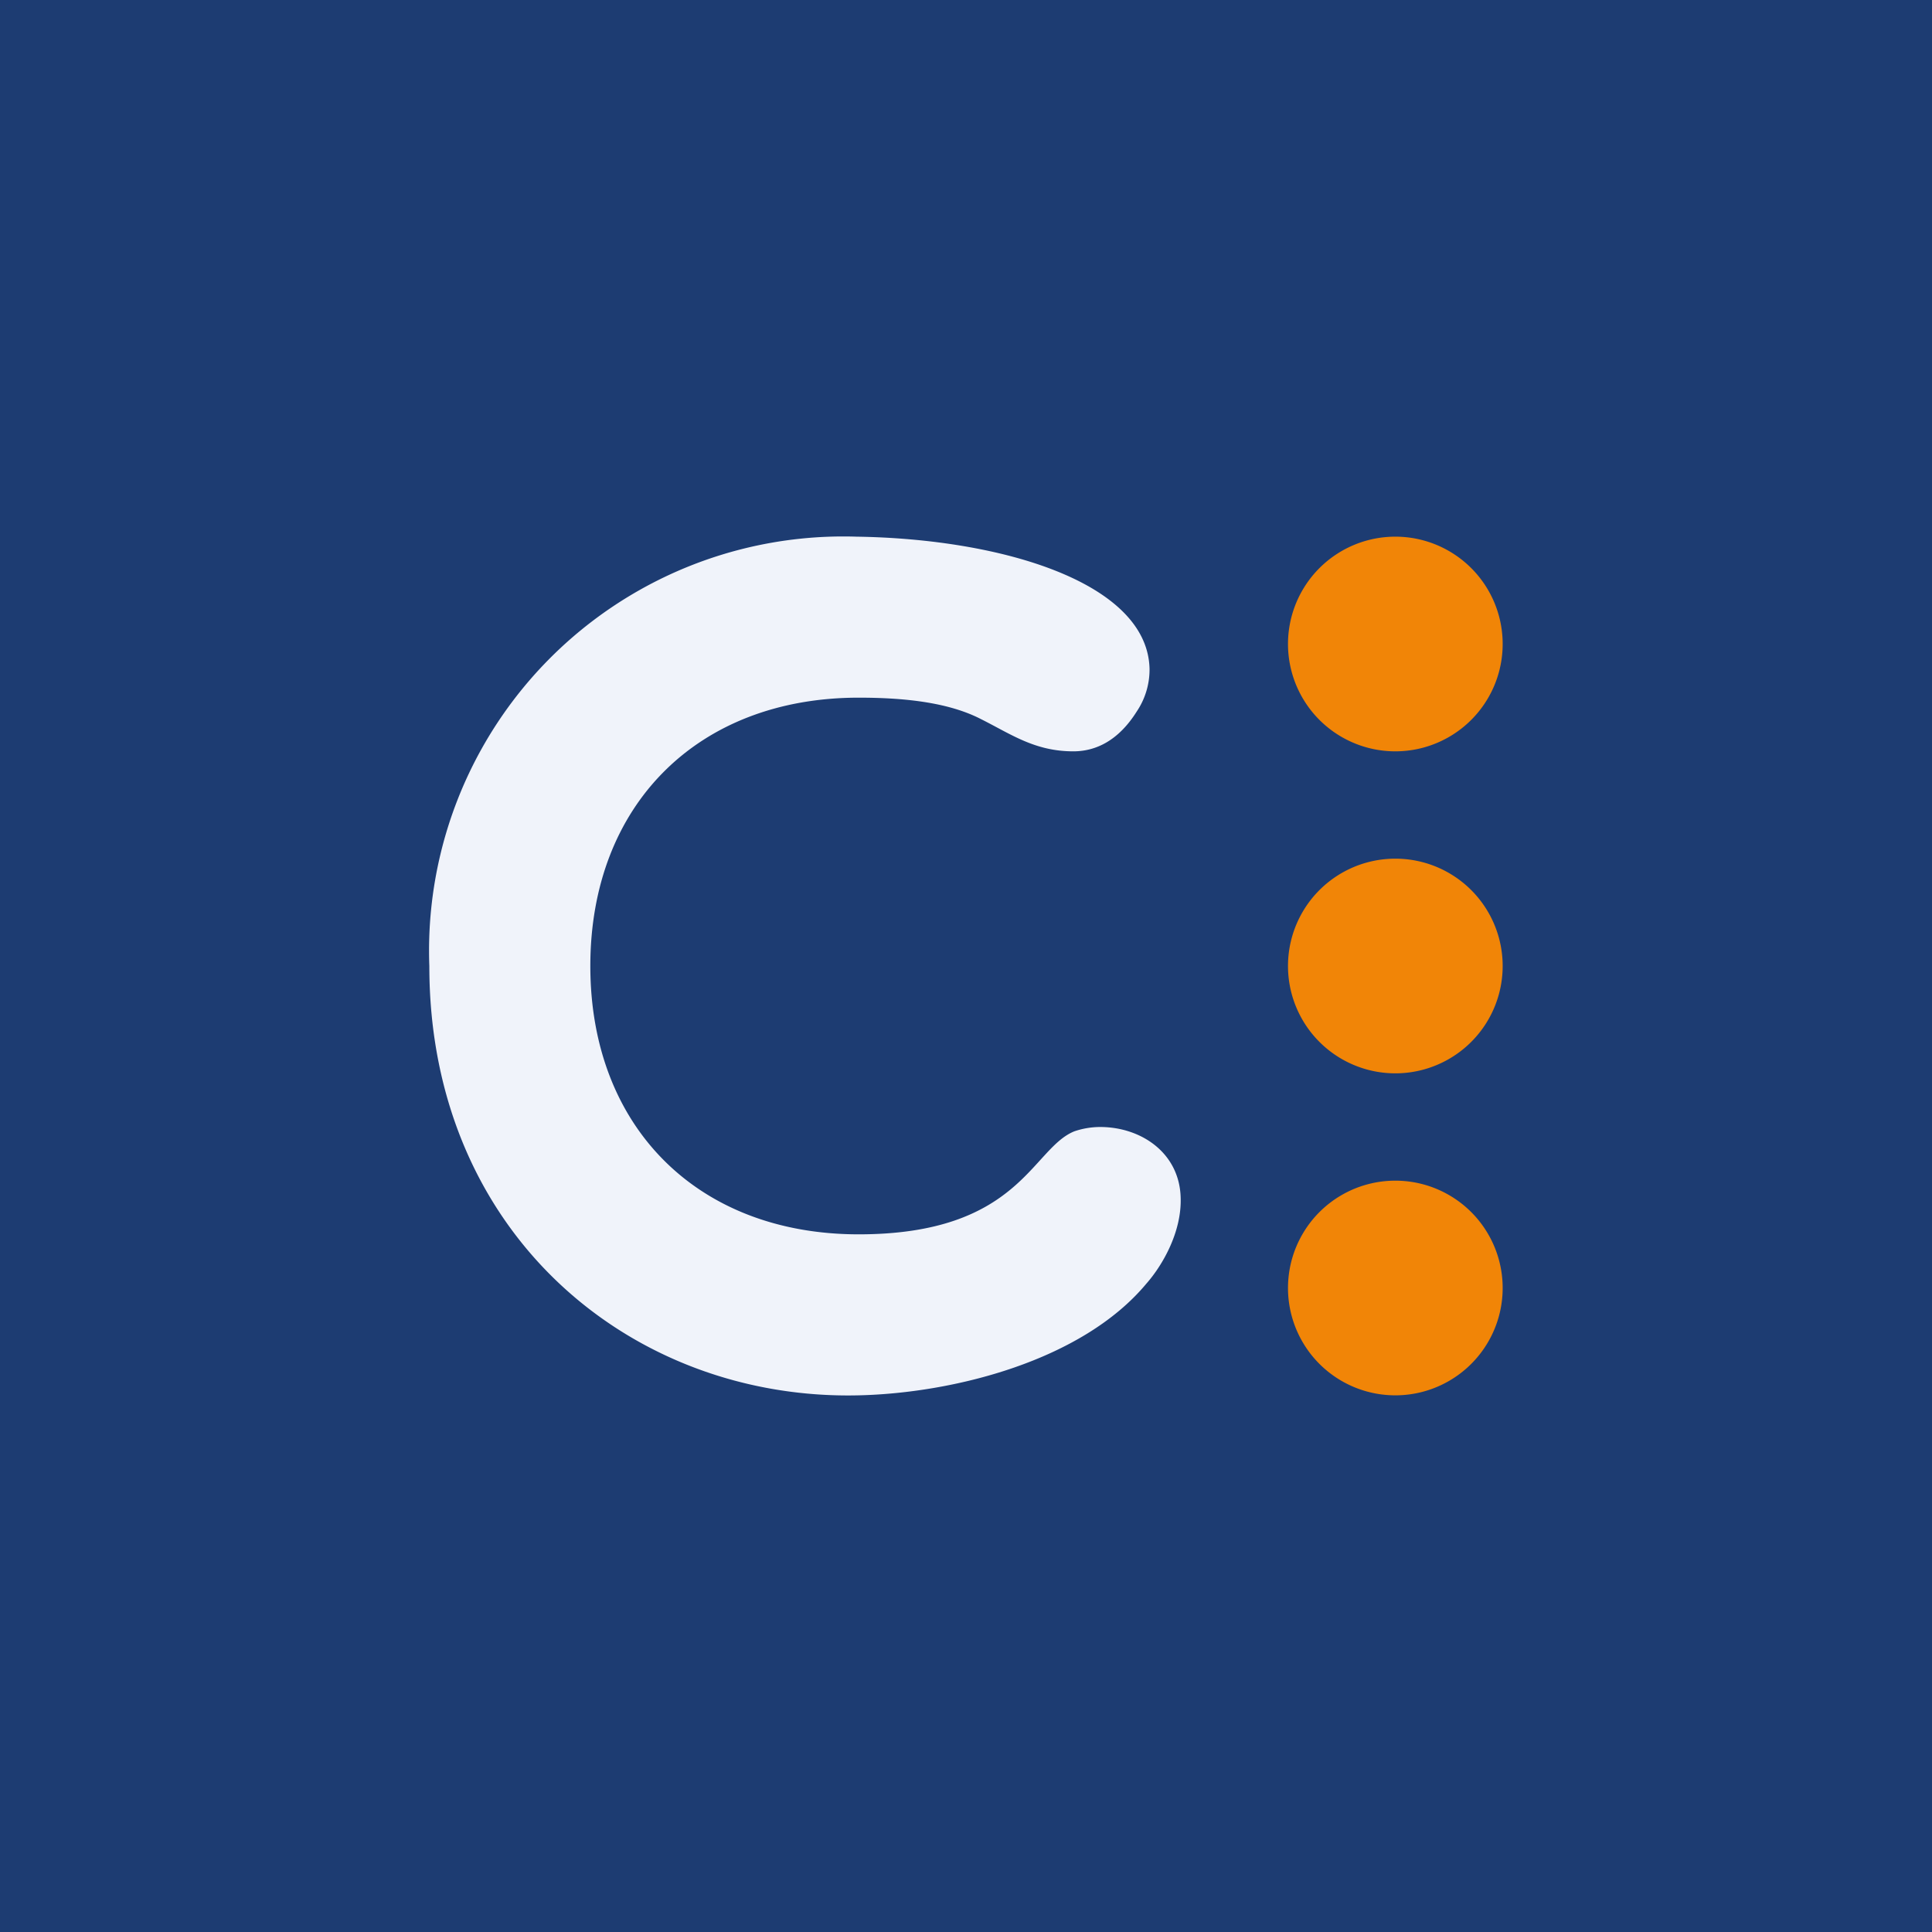 <!-- by TradingView --><svg width="18" height="18" viewBox="0 0 18 18" xmlns="http://www.w3.org/2000/svg"><path fill="#1D3C72" d="M0 0h18v18H0z"/><path d="M4 9c0 2.5 1.89 4.05 4 4 .88-.02 2.08-.32 2.68-1.04.15-.17.33-.48.32-.8-.01-.42-.37-.66-.75-.66a.75.75 0 0 0-.24.04c-.4.16-.51.96-2.01.96-1.5 0-2.5-1-2.5-2.5s1-2.5 2.5-2.5c.41 0 .83.04 1.14.2.28.14.5.3.86.3.21 0 .42-.1.59-.37a.7.7 0 0 0 .12-.4c-.02-.8-1.37-1.21-2.73-1.23A3.86 3.86 0 0 0 4 9Z" fill="#F0F3FA"/><path d="M13 7a1 1 0 1 0 0-2 1 1 0 0 0 0 2ZM13 10a1 1 0 1 0 0-2 1 1 0 0 0 0 2ZM13 13a1 1 0 1 0 0-2 1 1 0 0 0 0 2Z" fill="#F18507"/></svg>